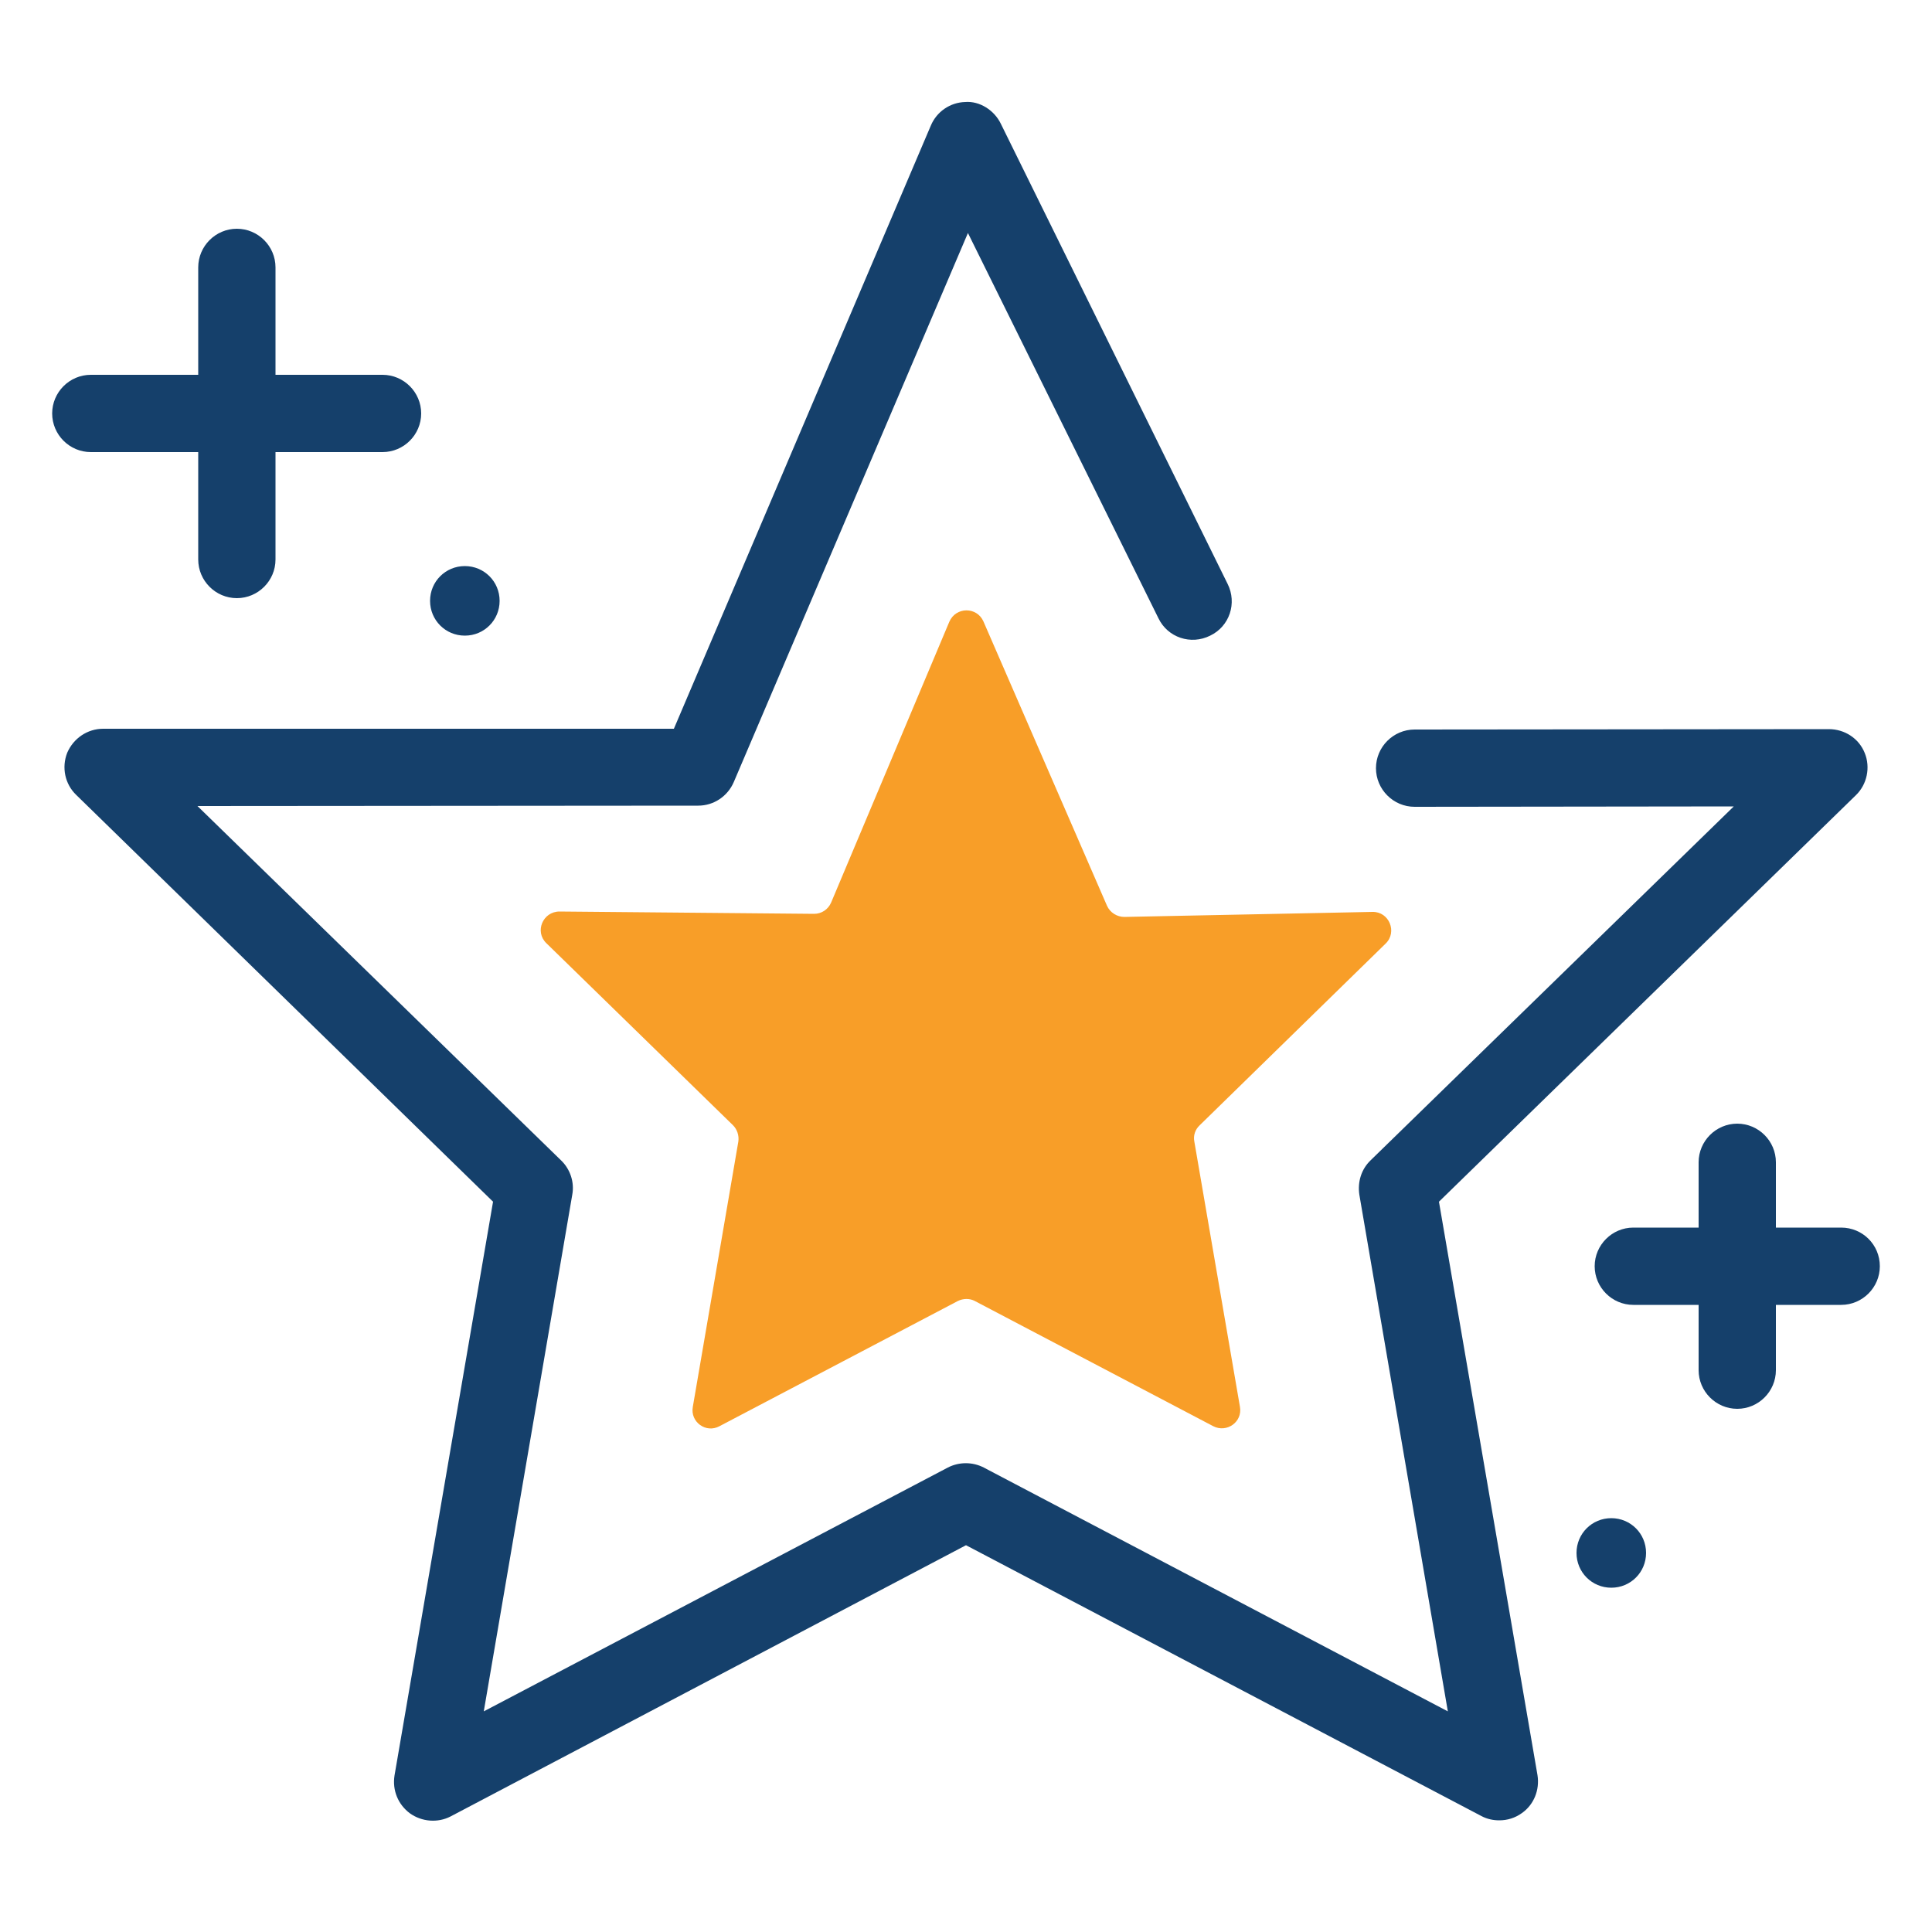 <?xml version="1.0" encoding="UTF-8"?> <svg xmlns="http://www.w3.org/2000/svg" width="40" height="40" viewBox="0 0 40 40" fill="none"><path d="M28.688 19.536C28.936 19.296 28.759 18.872 28.416 18.88L23.279 18.984C23.128 18.984 22.983 18.896 22.919 18.752L20.36 12.864C20.224 12.56 19.791 12.56 19.655 12.872L17.207 18.688C17.143 18.832 17.008 18.92 16.855 18.92L11.584 18.872C11.239 18.872 11.063 19.288 11.312 19.528L15.175 23.296C15.264 23.384 15.303 23.512 15.287 23.632L14.344 29.128C14.287 29.44 14.616 29.68 14.896 29.528L19.831 26.936C19.944 26.88 20.079 26.88 20.183 26.936L25.119 29.528C25.399 29.672 25.727 29.44 25.672 29.128L24.727 23.632C24.703 23.512 24.744 23.384 24.84 23.296L28.688 19.536Z" fill="#F89E28"></path><path d="M38.92 26.216C38.92 26.656 38.56 27.016 38.12 27.016H36.768V28.368C36.768 28.808 36.408 29.168 35.968 29.168C35.528 29.168 35.168 28.808 35.168 28.368V27.016H33.816C33.376 27.016 33.016 26.656 33.016 26.216C33.016 25.776 33.376 25.416 33.816 25.416H35.168V24.064C35.168 23.624 35.528 23.264 35.968 23.264C36.408 23.264 36.768 23.624 36.768 24.064V25.416H38.12C38.56 25.416 38.92 25.768 38.92 26.216ZM4.104 9.36V11.584C4.104 12.024 4.464 12.384 4.904 12.384C5.344 12.384 5.704 12.024 5.704 11.584V9.36H7.92C8.36 9.36 8.72 9 8.72 8.56C8.72 8.12 8.36 7.76 7.92 7.76H5.704V5.536C5.704 5.096 5.344 4.736 4.904 4.736C4.464 4.736 4.104 5.096 4.104 5.536V7.76H1.88C1.44 7.76 1.08 8.12 1.08 8.56C1.08 9 1.44 9.36 1.88 9.36H4.104ZM29.792 24.88L38.424 16.464C38.656 16.24 38.728 15.888 38.608 15.592C38.488 15.288 38.192 15.096 37.864 15.096L29.288 15.104C28.848 15.104 28.488 15.464 28.488 15.904C28.488 16.344 28.848 16.704 29.288 16.704L35.896 16.696L28.376 24.024C28.184 24.208 28.104 24.472 28.144 24.736L29.976 35.432L20.368 30.384C20.136 30.264 19.856 30.264 19.624 30.384L10.016 35.432L11.848 24.736C11.896 24.48 11.808 24.208 11.616 24.024L4.088 16.688L14.456 16.68C14.776 16.68 15.064 16.488 15.192 16.192L20.04 4.824L23.984 12.8C24.176 13.2 24.656 13.36 25.056 13.16C25.456 12.968 25.616 12.488 25.416 12.088L20.72 2.56C20.584 2.28 20.28 2.088 19.984 2.112C19.672 2.12 19.392 2.312 19.272 2.6L13.952 15.088H2.136C1.808 15.088 1.52 15.288 1.392 15.584C1.272 15.888 1.344 16.232 1.576 16.456L10.208 24.88L8.168 36.76C8.12 37.064 8.24 37.36 8.488 37.544C8.736 37.72 9.064 37.744 9.328 37.608L20 31.992L30.672 37.6C30.792 37.664 30.92 37.688 31.04 37.688C31.208 37.688 31.368 37.64 31.512 37.536C31.76 37.36 31.88 37.056 31.832 36.752L29.792 24.88ZM33.36 31.432C32.96 31.432 32.64 31.752 32.64 32.152C32.64 32.552 32.96 32.872 33.36 32.872C33.76 32.872 34.08 32.552 34.08 32.152C34.08 31.752 33.76 31.432 33.36 31.432ZM9.624 13.16C10.024 13.16 10.344 12.84 10.344 12.44C10.344 12.04 10.024 11.72 9.624 11.72C9.224 11.72 8.904 12.04 8.904 12.44C8.904 12.84 9.224 13.16 9.624 13.16Z" fill="#15406B"></path></svg> 